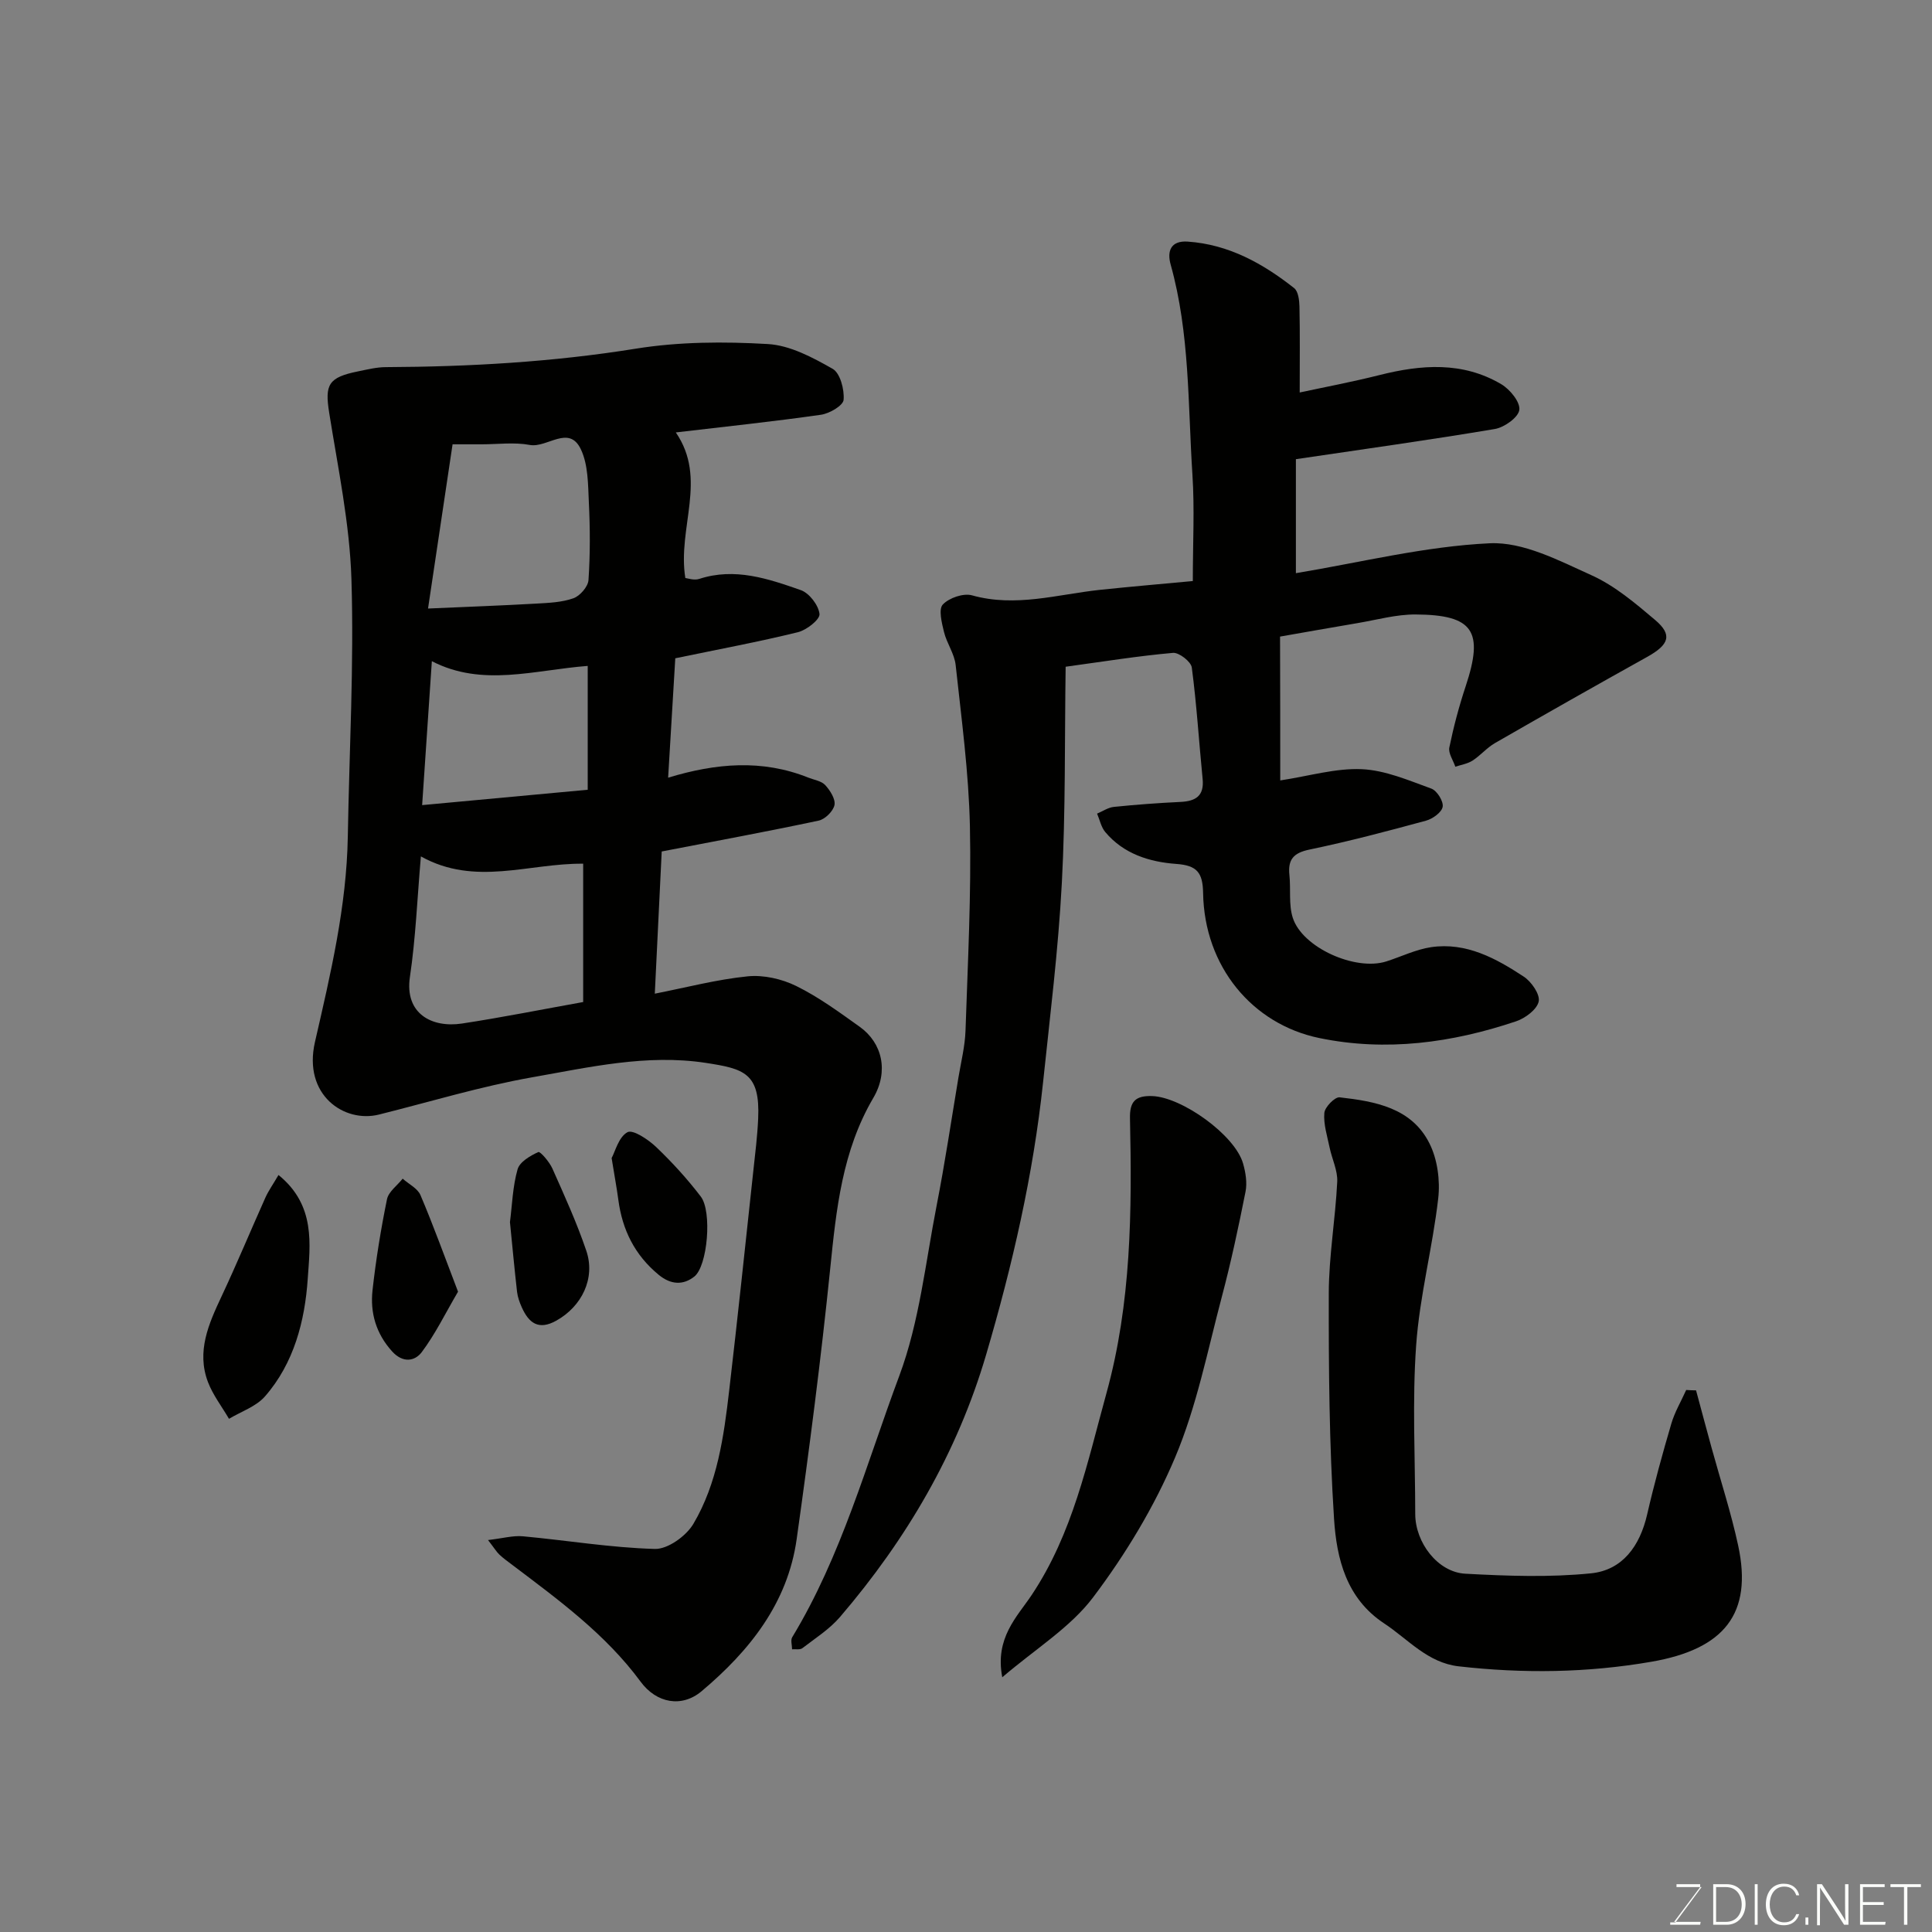 <svg enable-background="new 0 0 400 400" viewBox="0 0 400 400" xmlns="http://www.w3.org/2000/svg"><rect x="0" y="0" width="400" height="400" fill="#808080" stroke="none"/><g fill="#010100"><path d="m138.33 161.01c9.93-3.02 19.48-3.83 29-.02 1.21.48 2.73.69 3.53 1.56 1.01 1.1 2.15 2.9 1.91 4.12-.26 1.28-1.95 2.95-3.28 3.23-10.52 2.24-21.1 4.19-32.49 6.39-.44 9.11-.93 19.24-1.43 29.44 6.57-1.29 12.85-2.95 19.23-3.59 3.28-.33 7.06.53 10.05 2 4.65 2.29 8.91 5.42 13.15 8.45 4.67 3.34 6.04 9.22 2.81 14.72-6.44 10.97-7.67 23.03-8.92 35.31-1.91 18.73-4.33 37.41-6.95 56.05-1.87 13.26-9.75 23.11-19.67 31.47-4.1 3.45-9.33 2.53-12.65-1.98-7.24-9.82-16.96-16.91-26.54-24.15-.91-.69-1.85-1.36-2.68-2.14-.57-.53-.98-1.23-2.36-3.02 3.04-.35 5.15-.96 7.19-.78 9.13.84 18.22 2.37 27.36 2.62 2.67.07 6.47-2.67 7.96-5.18 4.97-8.41 6.31-18.06 7.42-27.62 1.77-15.15 3.36-30.32 5-45.49.39-3.59.84-7.19 1-10.8.43-9.45-2.91-10.33-10.9-11.55-12.16-1.85-24.1.92-35.93 3-10.68 1.89-21.14 5.08-31.69 7.71-7.18 1.79-15.76-4.04-13.24-15.03 3.22-14.04 6.55-28.03 6.8-42.53.3-17.76 1.3-35.55.75-53.29-.36-11.53-2.79-23.02-4.61-34.48-.92-5.79-.19-7.3 5.98-8.54 1.91-.39 3.86-.88 5.79-.88 17.33-.08 34.54-1.06 51.71-3.82 8.95-1.44 18.26-1.49 27.33-.96 4.6.26 9.28 2.77 13.43 5.13 1.56.89 2.45 4.28 2.27 6.42-.1 1.19-2.92 2.84-4.69 3.09-9.86 1.41-19.78 2.45-30.05 3.66 6.63 9.65.29 19.73 1.97 30.14.43.04 1.79.54 2.87.19 7.38-2.41 14.28-.05 21.04 2.32 1.75.61 3.67 3.12 3.87 4.94.12 1.13-2.67 3.33-4.47 3.77-8.05 1.98-16.22 3.5-25.39 5.4-.44 7.36-.94 15.78-1.48 24.72zm-51.19 16.3c-.75 8.63-1.07 16.85-2.27 24.95-1.13 7.6 4.52 10.6 10.79 9.65 8.33-1.27 16.61-2.93 25.08-4.45 0-9.63 0-19.31 0-28.64-11.25-.12-22.36 4.75-33.6-1.51zm1.48-51.32c8.23-.36 15.32-.62 22.39-1.02 2.6-.15 5.32-.25 7.72-1.11 1.36-.49 3.02-2.4 3.11-3.77.36-5.31.34-10.66.08-15.98-.18-3.74-.12-7.86-1.66-11.09-2.47-5.18-6.97-.23-10.58-.9-3.22-.6-6.64-.13-9.97-.13-2.11 0-4.22 0-6.01 0-1.72 11.54-3.35 22.46-5.08 34zm33.06 37.52c0-8.52 0-16.91 0-25.64-11.03.84-21.81 4.43-32.27-.98-.7 10.39-1.36 20.13-2.01 29.8 11.46-1.06 22.68-2.11 34.28-3.18z"/><path d="m265.06 161.58c6-.91 11.48-2.57 16.88-2.33 4.87.22 9.71 2.32 14.4 4.02 1.17.42 2.54 2.62 2.35 3.76-.19 1.15-2.07 2.51-3.45 2.88-8 2.18-16.03 4.3-24.15 5.99-3.32.69-4.47 2.08-4.13 5.28.31 2.94-.18 6.08.69 8.82 1.97 6.2 12.98 11.1 19.38 9.05 3.09-.99 6.11-2.48 9.27-2.95 7.27-1.06 13.42 2.31 19.19 6.11 1.58 1.04 3.4 3.68 3.08 5.14-.36 1.66-2.78 3.46-4.68 4.1-13.26 4.46-26.9 6.32-40.72 3.47-13.89-2.86-23.83-14.8-24.08-30.03-.07-4.21-1.25-5.71-5.51-6.02-5.57-.4-10.95-2.06-14.76-6.62-.85-1.02-1.13-2.52-1.68-3.8 1.16-.48 2.28-1.27 3.47-1.39 4.58-.47 9.18-.81 13.78-1.03 3.15-.15 4.95-1.22 4.6-4.76-.76-7.69-1.23-15.41-2.24-23.06-.16-1.22-2.64-3.15-3.89-3.04-7.16.63-14.27 1.78-22.23 2.87-.22 15.04 0 29.95-.79 44.82-.73 13.76-2.44 27.47-3.88 41.19-2.03 19.18-6.35 37.91-11.78 56.38-5.99 20.38-16.5 38.27-30.24 54.32-2.17 2.54-5.13 4.42-7.82 6.49-.48.37-1.41.17-2.13.23 0-.84-.34-1.89.03-2.5 10.22-16.87 15.36-35.89 22.17-54.12 4.16-11.16 5.42-23.43 7.73-35.25 1.72-8.81 3.04-17.69 4.52-26.55.54-3.22 1.35-6.45 1.46-9.69.47-14.09 1.21-28.2.91-42.29-.24-11.14-1.75-22.26-2.95-33.37-.25-2.35-1.85-4.52-2.42-6.87-.46-1.88-1.16-4.7-.24-5.67 1.3-1.38 4.27-2.4 6.05-1.9 9.03 2.53 17.69-.2 26.49-1.14 6.64-.7 13.3-1.26 19.22-1.82 0-7.9.38-14.98-.08-22-.95-14.56-.52-29.27-4.51-43.53-.79-2.83.07-4.98 3.52-4.75 8.48.58 15.57 4.52 22.05 9.63.86.68 1.07 2.53 1.1 3.85.12 5.57.05 11.15.05 17.76 5.01-1.08 10.81-2.17 16.53-3.61 8.66-2.18 17.21-2.83 25.21 1.9 1.79 1.06 3.94 3.69 3.73 5.31-.2 1.56-3.1 3.63-5.07 3.96-13.54 2.28-27.15 4.17-41.19 6.25v23.6c13.38-2.22 26.69-5.56 40.13-6.19 6.95-.33 14.37 3.59 21.1 6.63 4.81 2.17 9.07 5.8 13.16 9.26 3.62 3.07 2.89 5.1-1.65 7.63-10.55 5.87-21.06 11.83-31.53 17.85-1.68.97-2.99 2.56-4.63 3.62-1.04.67-2.37.87-3.57 1.27-.45-1.34-1.49-2.8-1.24-3.99.88-4.28 2.01-8.54 3.39-12.69 3.77-11.37 1.61-14.77-10.34-14.84-4.02-.03-8.05 1.11-12.07 1.79-5.7.96-11.39 1.98-16.03 2.79.04 10.54.04 20.12.04 29.78z"/><path d="m351.15 287.86c1.07 3.97 2.13 7.94 3.22 11.91 1.85 6.74 4.03 13.4 5.5 20.22 3.03 14.07-2.83 21.44-17.98 24.06-13.28 2.3-26.52 2.46-39.85.95-6.48-.73-10.49-5.61-15.48-8.9-7.83-5.17-9.83-13.42-10.36-21.62-1-15.54-1.12-31.16-1.09-46.75.02-7.69 1.37-15.37 1.75-23.07.11-2.33-1.09-4.7-1.58-7.08s-1.29-4.82-1.09-7.16c.1-1.21 2.18-3.34 3.16-3.23 7.34.83 14.91 2.16 18.6 9.53 1.66 3.3 2.24 7.66 1.82 11.38-1.16 10.18-3.85 20.23-4.57 30.42-.83 11.6-.2 23.3-.19 34.95.01 5.9 4.66 12.04 10.36 12.35 8.66.47 17.44.79 26.04-.08 6.53-.66 10.12-5.69 11.61-12.17 1.45-6.32 3.18-12.59 5.01-18.82.71-2.42 2.04-4.65 3.08-6.97.68.05 1.36.07 2.04.08z"/><path d="m207.51 347.26c-1.57-8.15 3.07-12.52 6.06-16.99 8.54-12.79 11.53-27.39 15.5-41.79 5.17-18.72 5.3-37.79 4.88-56.93-.08-3.49 1.12-4.74 4.61-4.62 6.13.21 17.14 8.07 18.81 13.98.53 1.85.87 3.98.5 5.83-1.45 7.3-3 14.58-4.91 21.77-2.95 11.15-5.2 22.65-9.65 33.2-4.32 10.25-10.26 20.07-16.97 28.97-4.71 6.26-11.9 10.65-18.83 16.58z"/><path d="m57.66 243.27c7.76 6.29 6.53 14.45 6.05 21.54-.59 8.66-2.84 17.44-8.86 24.31-1.84 2.1-4.92 3.12-7.44 4.63-1.47-2.52-3.32-4.91-4.35-7.6-2.41-6.34.13-12.04 2.8-17.73 3.18-6.77 6.05-13.69 9.11-20.52.65-1.42 1.57-2.71 2.69-4.63z"/><path d="m94.83 267.43c-2.61 4.45-4.69 8.75-7.5 12.5-1.44 1.92-3.93 2.33-6.17-.16-3.32-3.69-4.55-7.98-4.03-12.66.7-6.31 1.72-12.59 2.99-18.81.32-1.58 2.13-2.85 3.25-4.27 1.26 1.13 3.1 2.01 3.69 3.42 2.69 6.32 5.01 12.78 7.77 19.98z"/><path d="m105.58 253.03c.46-3.56.56-7.38 1.58-10.94.43-1.53 2.62-2.81 4.29-3.57.4-.18 2.3 2.03 2.91 3.4 2.5 5.61 5.06 11.23 7.03 17.04 1.94 5.73-.96 11.53-6.2 14.46-3.68 2.06-5.69.51-7.15-2.73-.46-1.02-.86-2.13-.99-3.23-.54-4.73-.97-9.46-1.47-14.43z"/><path d="m126.63 239.76c.73-1.32 1.45-4.36 3.28-5.35 1.13-.61 4.3 1.51 5.93 3.06 3.33 3.18 6.47 6.62 9.26 10.28 2.35 3.08 1.41 14.37-1.35 16.55-2.25 1.78-4.81 1.75-7.37-.36-4.98-4.1-7.55-9.33-8.37-15.6-.32-2.41-.78-4.82-1.38-8.58z"/></g><path d="m346.9 398 5.4-7.3h-5.2v-.6h4.9v.6l-5.4 7.2h5.5l-.1.6h-6.2v-.5z" fill="#fbfcfa"/><path d="m354.7 390.1h2.8c2.3 0 3.9 1.6 3.9 4.1s-1.6 4.3-3.9 4.3h-2.8zm.6 7.8h2c2.2 0 3.3-1.6 3.3-3.6 0-1.8-1-3.6-3.3-3.6h-2z" fill="#fbfcfa"/><path d="m363.9 390.1v8.4h-.6v-8.4z" fill="#fbfcfa"/><path d="m372.5 396.3c-.4 1.3-1.4 2.3-3.2 2.3-2.4 0-3.7-1.9-3.7-4.3 0-2.3 1.2-4.3 3.7-4.3 1.8 0 2.9 1 3.2 2.4h-.6c-.4-1.1-1.1-1.8-2.5-1.8-2.1 0-3 1.9-3 3.7s.9 3.7 3 3.7c1.4 0 2.1-.7 2.5-1.7z" fill="#fbfcfa"/><path d="m373.8 398.5v-1.5h.6v1.5z" fill="#fbfcfa"/><path d="m376.2 398.5v-8.4h1c1.3 2 4.4 6.6 4.9 7.6-.1-1.2-.1-2.4-.1-3.8v-3.8h.7v8.4h-.9c-1.2-1.9-4.4-6.8-5-7.7.1 1.1 0 2.3 0 3.9v3.9h-.6z" fill="#fbfcfa"/><path d="m390 394.4h-4.3v3.5h4.7l-.1.6h-5.2v-8.4h5.1v.6h-4.5v3.1h4.3z" fill="#fbfcfa"/><path d="m394.2 390.7h-2.8v-.6h6.3v.6h-2.8v7.8h-.7z" fill="#fbfcfa"/></svg>